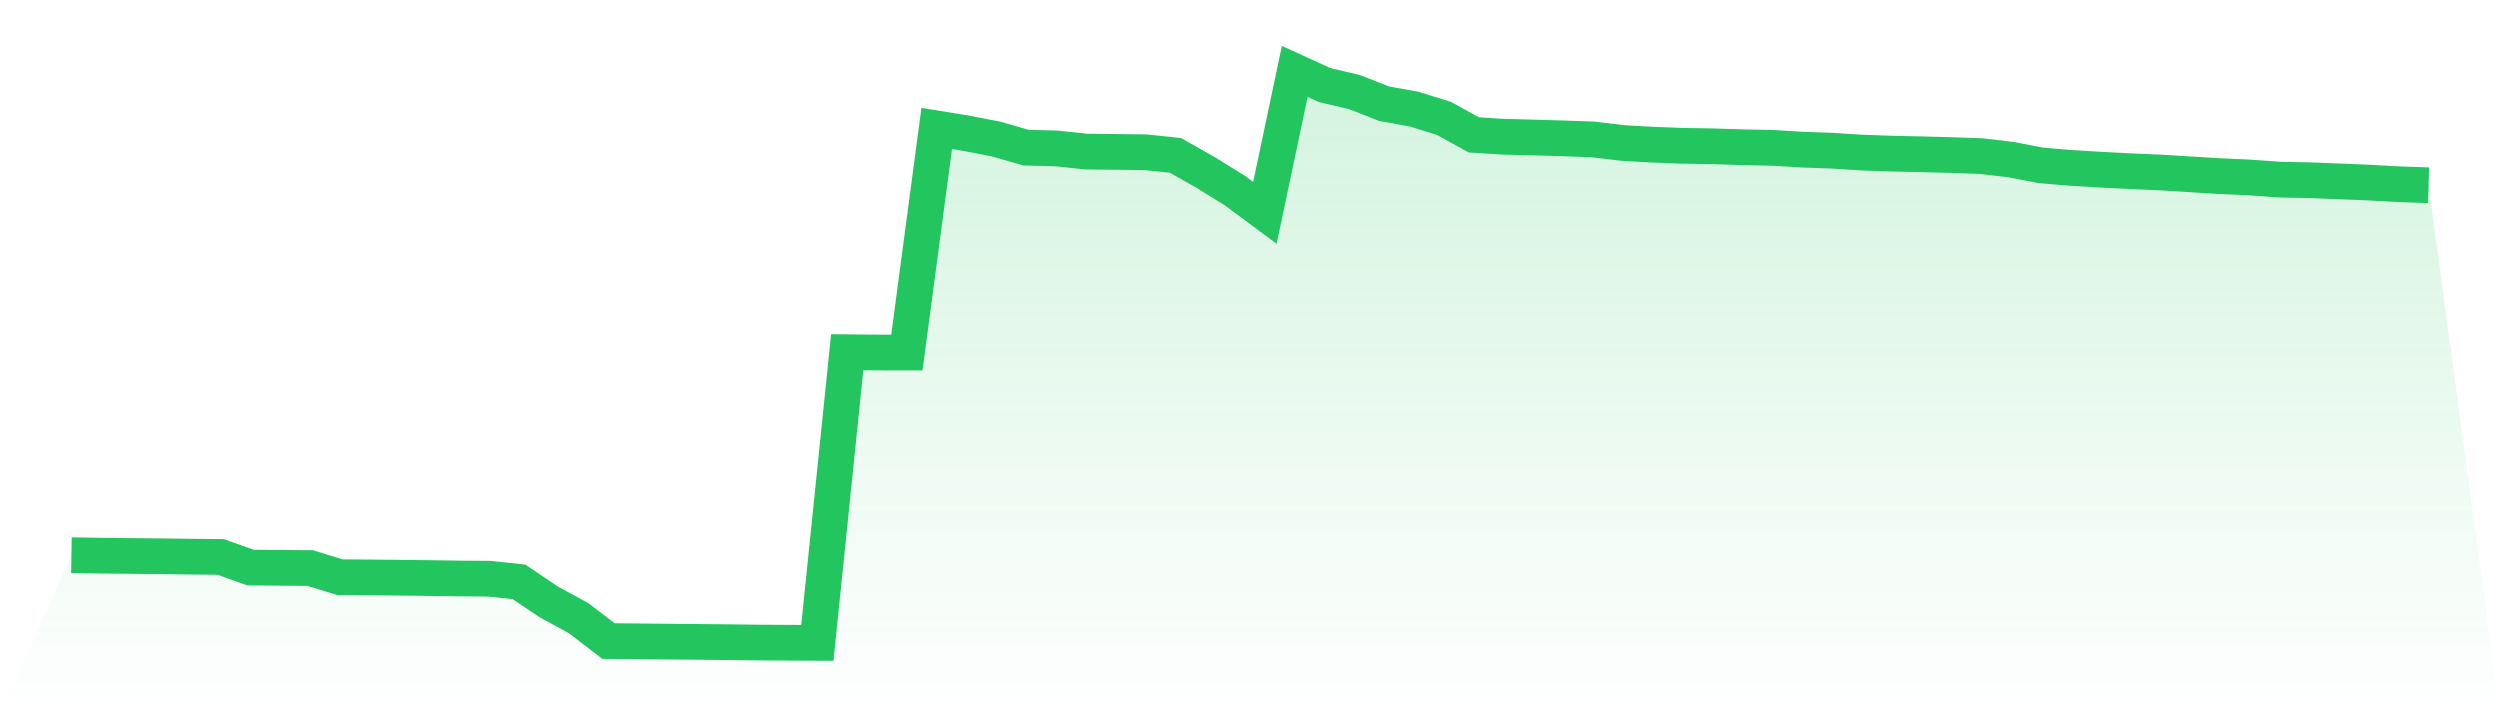 <svg viewBox="0 0 140 40" xmlns="http://www.w3.org/2000/svg">
<defs>
<linearGradient id="gradient" x1="0" x2="0" y1="0" y2="1">
<stop offset="0%" stop-color="#22c55e" stop-opacity="0.2"/>
<stop offset="100%" stop-color="#22c55e" stop-opacity="0"/>
</linearGradient>
</defs>
<path d="M4,31.091 L4,31.091 L5.671,31.116 L7.342,31.134 L9.013,31.15 L10.684,31.172 L12.354,31.186 L14.025,31.783 L15.696,31.796 L17.367,31.811 L19.038,32.323 L20.709,32.335 L22.38,32.352 L24.051,32.371 L25.722,32.394 L27.392,32.407 L29.063,32.584 L30.734,33.71 L32.405,34.619 L34.076,35.9 L35.747,35.915 L37.418,35.932 L39.089,35.945 L40.759,35.962 L42.43,35.982 L44.101,35.992 L45.772,36 L47.443,19.724 L49.114,19.74 L50.785,19.743 L52.456,7.194 L54.127,7.465 L55.797,7.79 L57.468,8.27 L59.139,8.309 L60.81,8.488 L62.481,8.507 L64.152,8.528 L65.823,8.701 L67.494,9.645 L69.165,10.681 L70.835,11.92 L72.506,4 L74.177,4.763 L75.848,5.157 L77.519,5.811 L79.19,6.112 L80.861,6.629 L82.532,7.554 L84.203,7.658 L85.873,7.701 L87.544,7.748 L89.215,7.809 L90.886,8.009 L92.557,8.102 L94.228,8.166 L95.899,8.192 L97.57,8.246 L99.24,8.277 L100.911,8.379 L102.582,8.438 L104.253,8.545 L105.924,8.603 L107.595,8.639 L109.266,8.683 L110.937,8.741 L112.608,8.938 L114.278,9.26 L115.949,9.402 L117.62,9.501 L119.291,9.588 L120.962,9.657 L122.633,9.761 L124.304,9.863 L125.975,9.938 L127.646,10.059 L129.316,10.091 L130.987,10.157 L132.658,10.224 L134.329,10.317 L136,10.375 L140,40 L0,40 z" fill="url(#gradient)"/>
<path d="M4,31.091 L4,31.091 L5.671,31.116 L7.342,31.134 L9.013,31.15 L10.684,31.172 L12.354,31.186 L14.025,31.783 L15.696,31.796 L17.367,31.811 L19.038,32.323 L20.709,32.335 L22.38,32.352 L24.051,32.371 L25.722,32.394 L27.392,32.407 L29.063,32.584 L30.734,33.71 L32.405,34.619 L34.076,35.9 L35.747,35.915 L37.418,35.932 L39.089,35.945 L40.759,35.962 L42.43,35.982 L44.101,35.992 L45.772,36 L47.443,19.724 L49.114,19.74 L50.785,19.743 L52.456,7.194 L54.127,7.465 L55.797,7.79 L57.468,8.27 L59.139,8.309 L60.81,8.488 L62.481,8.507 L64.152,8.528 L65.823,8.701 L67.494,9.645 L69.165,10.681 L70.835,11.92 L72.506,4 L74.177,4.763 L75.848,5.157 L77.519,5.811 L79.19,6.112 L80.861,6.629 L82.532,7.554 L84.203,7.658 L85.873,7.701 L87.544,7.748 L89.215,7.809 L90.886,8.009 L92.557,8.102 L94.228,8.166 L95.899,8.192 L97.57,8.246 L99.24,8.277 L100.911,8.379 L102.582,8.438 L104.253,8.545 L105.924,8.603 L107.595,8.639 L109.266,8.683 L110.937,8.741 L112.608,8.938 L114.278,9.26 L115.949,9.402 L117.62,9.501 L119.291,9.588 L120.962,9.657 L122.633,9.761 L124.304,9.863 L125.975,9.938 L127.646,10.059 L129.316,10.091 L130.987,10.157 L132.658,10.224 L134.329,10.317 L136,10.375" fill="none" stroke="#22c55e" stroke-width="2"/>
</svg>